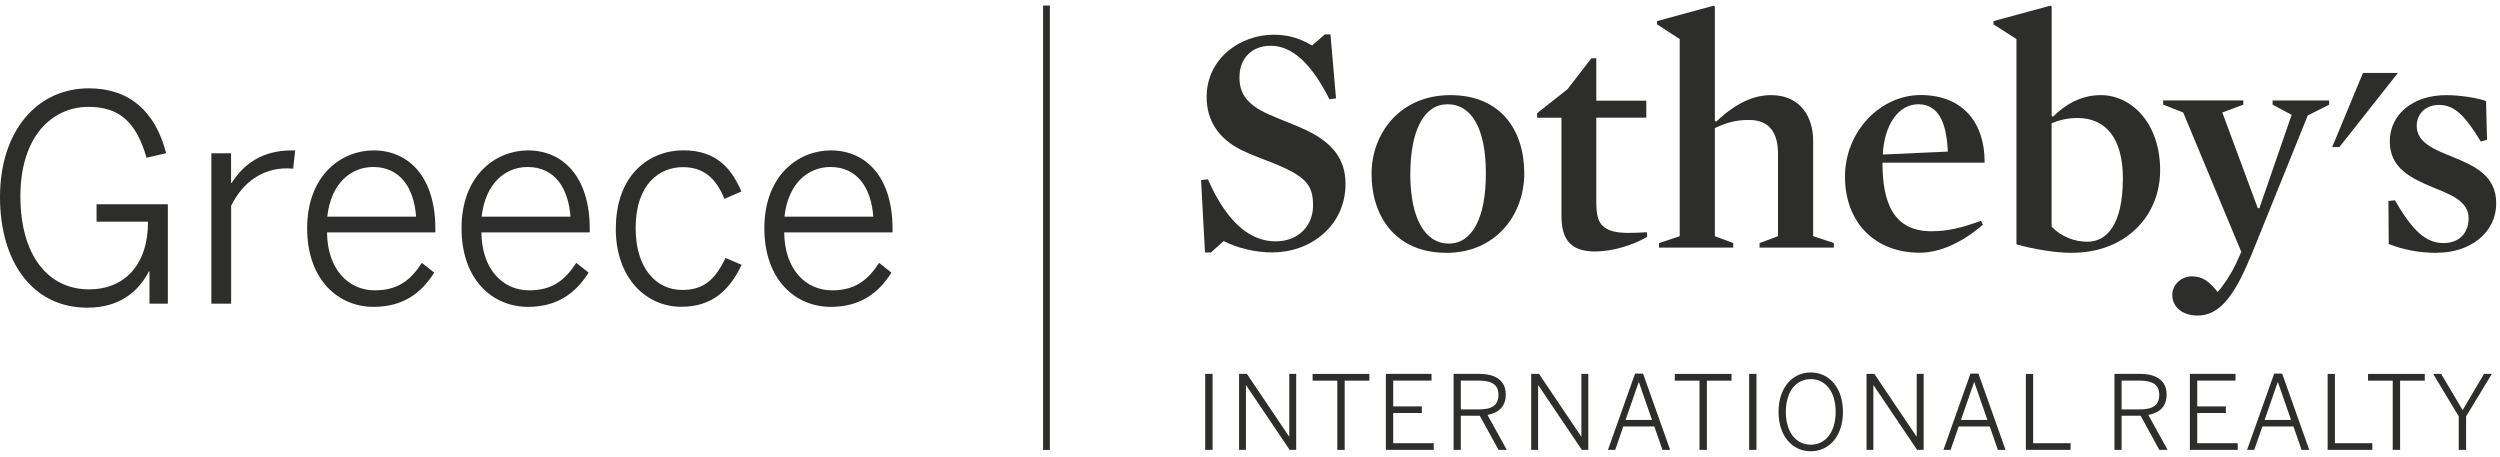 <?xml version="1.0" encoding="UTF-8"?>
<svg xmlns="http://www.w3.org/2000/svg" width="301" height="55" viewBox="0 0 301 55" fill="none">
  <g clip-path="url(#clip0_946_2749)">
    <g clip-path="url(#clip1_946_2749)">
      <path d="M284.504 8.779L280.798 17.703H281.668L288.709 8.779H284.504Z" fill="#2D2E2B"></path>
      <path d="M153.345 30.4C150.97 30.4 148.877 29.814 147.336 29.022L145.796 30.4H145.08L144.608 21.674L145.433 21.593C147.925 27.257 150.852 29.058 153.58 29.058C156.308 29.058 158.093 27.212 158.093 24.735C158.093 22.259 157.187 21.242 153.462 19.702C152.194 19.189 150.735 18.684 149.511 18.09C146.738 16.712 145.279 14.551 145.279 11.688C145.279 7.005 149.357 4.178 153.345 4.178C155.32 4.178 156.67 4.727 157.975 5.474L159.516 4.141H160.187L160.857 11.841L160.069 11.958C157.894 7.635 155.565 5.51 152.991 5.51C150.735 5.51 149.23 7.005 149.23 9.319C149.23 11.165 150.028 12.579 152.828 13.804C154.215 14.434 155.837 14.983 157.296 15.686C160.495 17.216 161.999 19.225 161.999 22.133C161.999 27.32 157.613 30.381 153.335 30.381" fill="#2D2E2B"></path>
      <path d="M174.27 12.552C171.497 12.552 169.802 15.614 169.802 20.998C169.802 26.383 171.623 29.328 174.433 29.328C177.242 29.328 178.901 26.266 178.901 20.881C178.901 15.497 177.197 12.552 174.27 12.552ZM174.116 30.436C168.107 30.436 165.135 26.149 165.135 20.927C165.135 16.091 168.533 11.453 174.623 11.453C180.713 11.453 183.522 15.695 183.522 20.89C183.522 25.762 180.196 30.445 174.107 30.445" fill="#2D2E2B"></path>
      <path d="M192.114 30.282C188.987 30.282 187.999 28.752 187.999 25.924V14.173H185.072V13.623L188.715 10.751L191.606 7.014H192.195V12.12H198.213V14.164H192.195V24.348C192.195 25.924 192.431 26.861 193.219 27.41C193.89 27.878 194.805 28.04 196.11 28.04C196.745 28.04 197.533 28.004 198.285 27.959L198.321 28.509C196.781 29.445 194.243 30.273 192.114 30.273" fill="#2D2E2B"></path>
      <path d="M210.583 14.443C209.079 14.443 207.937 14.722 206.469 15.425V28.436L208.68 29.265V29.814H199.744V29.265L202.237 28.436V4.7L199.509 2.935V2.539L206.315 0.684L206.469 0.801V14.56L206.632 14.641C208.961 12.444 211.1 11.453 213.238 11.453C216.8 11.453 218.304 14.128 218.304 16.919V28.436L220.796 29.265V29.814H211.852V29.265L214.072 28.436V18.531C214.072 15.974 213.039 14.443 210.592 14.443" fill="#2D2E2B"></path>
      <path d="M234.516 18.252C234.362 14.56 233.293 12.552 230.954 12.552C228.616 12.552 226.876 14.947 226.686 18.603L234.516 18.252ZM226.65 19.585C226.65 24.573 228.073 27.842 232.54 27.842C234.516 27.842 236.138 27.446 238.512 26.581L238.748 27.05C236.337 29.13 233.646 30.427 231.118 30.427C225.698 30.427 222.137 26.735 222.137 21.269C222.137 15.803 226.414 11.444 231.235 11.444C236.455 11.444 238.993 14.938 238.947 19.585H226.65Z" fill="#2D2E2B"></path>
      <path d="M250.139 14.209C248.952 14.209 247.964 14.443 247.013 14.839V27.293C248.236 28.554 249.822 29.103 251.326 29.103C253.665 29.103 255.595 27.023 255.595 21.476C255.595 16.604 253.501 14.209 250.139 14.209ZM249.469 30.445C247.412 30.445 244.684 29.967 242.781 29.418V4.7L240.017 2.935V2.539L246.859 0.684L247.022 0.801V13.966L247.185 14.047C248.571 12.669 250.466 11.453 252.921 11.453C256.682 11.453 260.081 14.875 260.081 20.494C260.081 26.113 255.812 30.436 249.478 30.436" fill="#2D2E2B"></path>
      <path d="M270.911 31.03C268.936 35.865 267.078 37.991 264.622 37.991C262.529 37.991 261.541 36.775 261.541 35.514C261.541 34.254 262.646 33.272 263.915 33.272C265.266 33.272 266.054 33.974 267.005 35.154C267.758 34.326 268.664 32.912 269.18 31.813L269.851 30.328L262.855 13.543L260.444 12.597V12.084H270.096V12.597L267.567 13.543L271.836 25.06H272.035L275.914 13.822L273.621 12.606V12.093H280.427V12.606L277.853 13.903L270.929 31.039L270.911 31.03Z" fill="#2D2E2B"></path>
      <path d="M293.457 30.445C291.282 30.445 289.424 30.084 287.603 29.382L287.566 24.195L288.355 24.114C290.494 27.851 292.116 29.265 294.209 29.265C296.067 29.265 297.218 28.085 297.218 26.275C297.218 24.231 295.124 23.448 292.868 22.538C290.376 21.476 287.73 20.296 287.73 17.036C287.73 13.777 290.494 11.453 294.535 11.453C296.076 11.453 298.251 11.769 299.32 12.165L299.438 16.838L298.686 17.036C296.747 13.849 295.478 12.633 293.665 12.633C292.007 12.633 290.974 13.732 290.974 15.145C290.974 17.189 293.113 18.018 295.36 18.918C297.852 19.936 300.544 21.116 300.544 24.456C300.544 28.112 297.299 30.427 293.466 30.427" fill="#2D2E2B"></path>
      <path d="M145.106 54.163H145.995V45.014H145.106V54.163ZM149.175 54.163H150.009V46.392H150.036L155.274 54.163H156.063V45.014H155.229V52.551H155.202L150.127 45.014H149.185V54.163H149.175ZM161.02 54.163H161.899V45.834H164.872V45.023H158.038V45.834H161.011V54.163H161.02ZM166.865 54.163H172.62V53.362H167.744V49.724H171.188V48.931H167.744V45.825H172.357V45.014H166.856V54.163H166.865ZM175.012 54.163H175.882V50.057H178.166L180.423 54.163H181.419L179.09 49.958C180.423 49.715 181.293 48.968 181.293 47.491C181.293 45.888 180.151 45.014 178.094 45.014H175.012V54.163ZM175.882 49.283V45.825H178.021C179.562 45.825 180.414 46.275 180.414 47.536C180.414 48.859 179.553 49.292 178.039 49.292H175.882V49.283ZM184.356 54.163H185.189V46.392H185.217L190.455 54.163H191.234V45.014H190.4V52.551H190.373L185.298 45.014H184.356V54.163ZM193.608 54.163H194.469L195.448 51.345H199.182L200.16 54.163H201.085L197.822 44.978H196.862L193.599 54.163H193.608ZM195.72 50.561L197.297 46.014H197.324L198.901 50.561H195.72ZM204.628 54.163H205.507V45.834H208.48V45.023H201.647V45.834H204.619V54.163H204.628ZM210.6 54.163H211.479V45.014H210.6V54.163ZM218.013 54.334C220.27 54.334 221.892 52.461 221.892 49.589C221.892 46.716 220.261 44.843 218.013 44.843C215.766 44.843 214.135 46.725 214.135 49.589C214.135 52.452 215.766 54.334 218.013 54.334ZM218.013 53.542C216.273 53.542 215.014 52.074 215.014 49.589C215.014 47.103 216.273 45.645 218.013 45.645C219.753 45.645 221.013 47.103 221.013 49.589C221.013 52.074 219.762 53.542 218.013 53.542ZM224.72 54.163H225.553V46.392H225.58L230.819 54.163H231.607V45.014H230.773V52.551H230.746L225.671 45.014H224.729V54.163H224.72ZM233.99 54.163H234.851L235.83 51.345H239.564L240.542 54.163H241.467L238.204 44.978H237.244L233.99 54.163ZM236.102 50.561L237.679 46.014H237.706L239.283 50.561H236.102ZM243.914 54.163H249.297V53.362H244.793V45.023H243.914V54.172V54.163ZM254.571 54.163H255.441V50.057H257.734L259.981 54.163H260.978L258.658 49.958C259.99 49.715 260.86 48.968 260.86 47.491C260.86 45.888 259.718 45.014 257.661 45.014H254.58V54.163H254.571ZM255.441 49.283V45.825H257.58C259.12 45.825 259.972 46.275 259.972 47.536C259.972 48.859 259.111 49.292 257.598 49.292H255.441V49.283ZM263.661 54.163H269.424V53.362H264.549V49.724H267.992V48.931H264.549V45.825H269.161V45.014H263.661V54.163ZM270.548 54.163H271.409L272.397 51.345H276.13L277.109 54.163H278.034L274.771 44.978H273.811L270.548 54.163ZM272.66 50.561L274.236 46.014H274.264L275.84 50.561H272.66ZM280.245 54.163H285.628V53.362H281.124V45.023H280.245V54.172V54.163ZM288.093 54.163H288.972V45.834H291.944V45.023H285.111V45.834H288.084V54.163H288.093ZM296.041 54.163H296.92V50.129L300.019 45.014H299.076L296.503 49.382L293.911 45.014H292.95L296.031 50.129V54.163H296.041Z" fill="#2D2E2B"></path>
      <path d="M0 23.736C0 15.722 4.495 10.634 10.694 10.634C15.542 10.634 18.687 13.353 20.001 18.441L17.645 18.991C16.43 14.794 14.464 12.867 10.657 12.867C6.226 12.867 2.456 16.478 2.456 23.628C2.456 30.778 5.809 34.839 10.721 34.839C15.007 34.839 17.844 31.849 17.817 26.69H11.627V24.591H20.209V36.559H17.998V32.678H17.925C16.784 34.911 14.572 37.045 10.521 37.045C3.806 37.045 0 31.372 0 23.745L0 23.736Z" fill="#2D2E2B"></path>
      <path d="M25.438 18.45H27.821V22.025H27.893C29.316 19.792 31.527 18.108 35.125 18.108H35.542L35.297 20.305C35.297 20.305 34.636 20.269 34.572 20.269C31.6 20.269 29.244 21.917 27.83 24.771V36.559H25.447V18.441L25.438 18.45Z" fill="#2D2E2B"></path>
      <path d="M36.983 27.491C36.983 21.062 41.134 18.108 44.976 18.108C49.236 18.108 52.417 21.341 52.417 27.527V27.977H39.376C39.412 32.444 41.968 34.956 45.121 34.956C47.858 34.956 49.408 33.785 50.794 31.651L52.281 32.822C50.686 35.37 48.438 36.946 44.976 36.946C40.717 36.946 36.983 33.677 36.983 27.491ZM50.097 26.086C49.852 22.646 48.194 20.107 44.94 20.107C42.312 20.107 39.856 21.998 39.403 26.086H50.097Z" fill="#2D2E2B"></path>
      <path d="M55.57 27.491C55.57 21.062 59.721 18.108 63.563 18.108C67.823 18.108 71.004 21.341 71.004 27.527V27.977H57.963C57.999 32.444 60.555 34.956 63.708 34.956C66.445 34.956 67.995 33.785 69.381 31.651L70.868 32.822C69.273 35.37 67.025 36.946 63.563 36.946C59.304 36.946 55.57 33.677 55.57 27.491ZM68.684 26.086C68.439 22.646 66.781 20.107 63.527 20.107C60.899 20.107 58.443 21.998 57.99 26.086H68.684Z" fill="#2D2E2B"></path>
      <path d="M74.148 27.518C74.148 21.017 78.199 18.099 82.277 18.099C86.355 18.099 88.122 20.404 89.264 23.052L87.225 23.943C86.219 21.503 84.769 20.125 82.204 20.125C79.504 20.125 76.531 22.052 76.531 27.482C76.531 32.227 78.951 34.911 82.132 34.911C84.66 34.911 86.074 33.74 87.352 31.057L89.291 31.885C87.841 34.947 85.73 36.937 82.023 36.937C77.836 36.937 74.139 33.533 74.139 27.518H74.148Z" fill="#2D2E2B"></path>
      <path d="M92.028 27.491C92.028 21.062 96.179 18.108 100.021 18.108C104.281 18.108 107.462 21.341 107.462 27.527V27.977H94.421C94.457 32.444 97.013 34.956 100.166 34.956C102.903 34.956 104.453 33.785 105.839 31.651L107.326 32.822C105.731 35.37 103.483 36.946 100.021 36.946C95.762 36.946 92.028 33.677 92.028 27.491ZM105.142 26.086C104.897 22.646 103.238 20.107 99.985 20.107C97.357 20.107 94.901 21.998 94.448 26.086H105.142Z" fill="#2D2E2B"></path>
      <path d="M126.403 0.666H125.587V54.172H126.403V0.666Z" fill="#2D2E2B"></path>
    </g>
  </g>
  <defs>
    <clipPath id="clip0_946_2749">
      <rect width="300.545" height="53.669" fill="white" transform="translate(0 0.666)"></rect>
    </clipPath>
    <clipPath id="clip1_946_2749">
      <rect width="300.545" height="53.669" fill="white" transform="translate(0 0.666)"></rect>
    </clipPath>
  </defs>
</svg>
